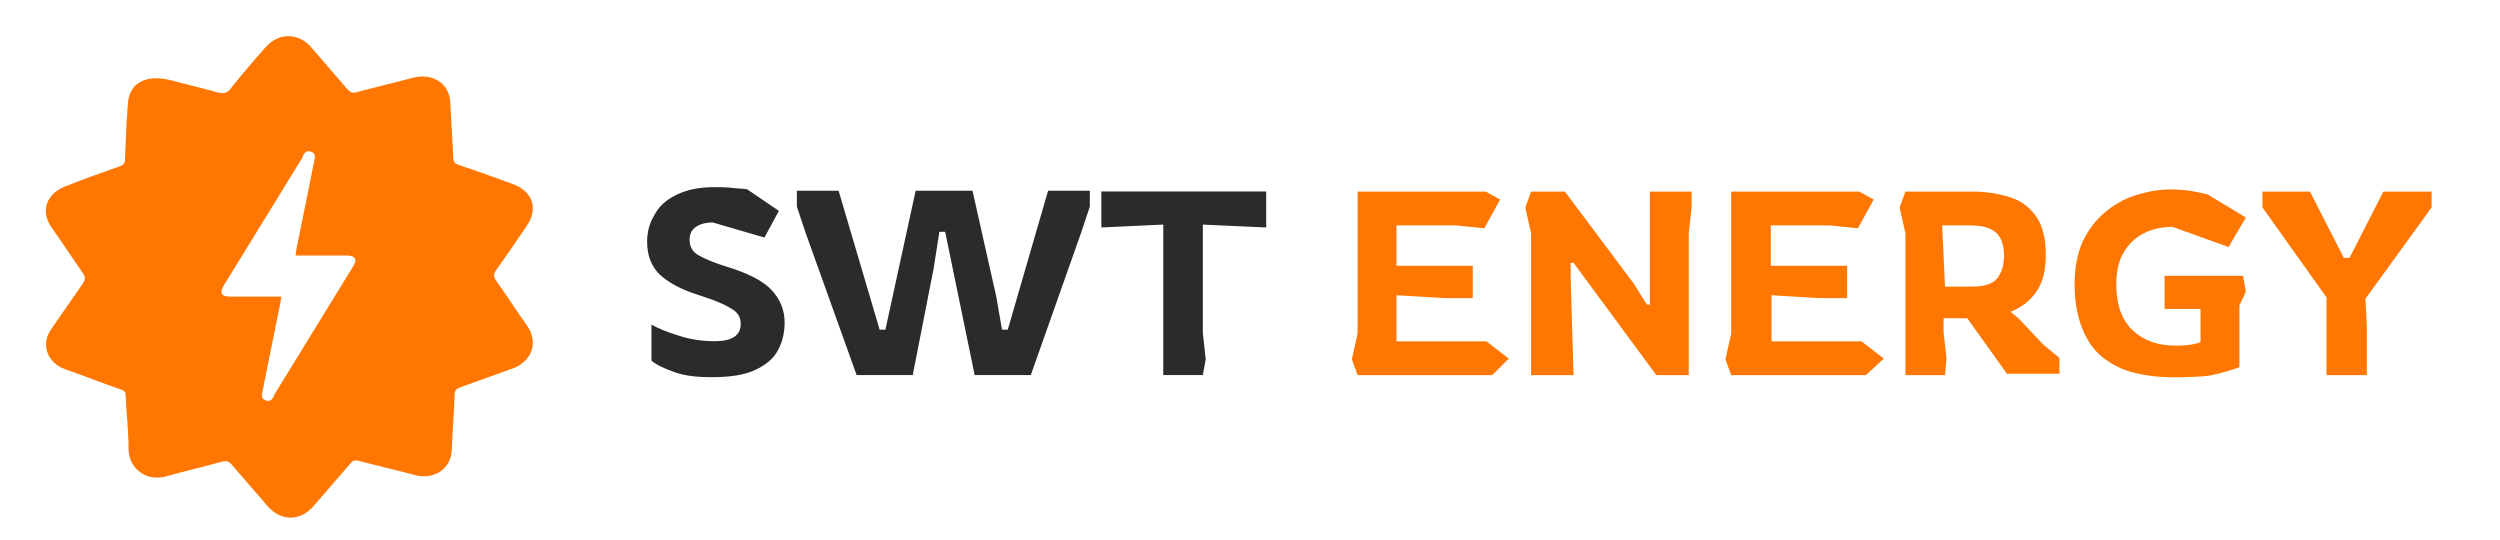 <?xml version="1.0" encoding="utf-8"?>
<!-- Generator: Adobe Illustrator 27.6.1, SVG Export Plug-In . SVG Version: 6.00 Build 0)  -->
<svg version="1.1" id="Layer_1" xmlns="http://www.w3.org/2000/svg" xmlns:xlink="http://www.w3.org/1999/xlink" x="0px" y="0px"
	 viewBox="0 0 347.3 75" style="enable-background:new 0 0 347.3 75;" xml:space="preserve">
<style type="text/css">
	.st0{fill:#FF7700;}
	.st1{fill:#2B2B2B;}
</style>
<g transform="matrix(1,0,0,1,0,9.016)">
	<g>
		<g>
			<g transform="matrix(1,0,0,1,0,0)">
				<g id="text-0">
					<path class="st0" d="M207.3,43.1h-18.7l-0.8-2.2l0.8-3.6V17.6h17.8l2,1.1l-2.2,4l-3.9-0.4H194v5.6h10.6v4.5h-3.8L194,32v6.4
						h12.5l3.1,2.4L207.3,43.1z M218.6,43.1h-5.9V23.4l-0.8-3.6l0.8-2.2h4.7l9.5,12.7l1.9,3h0.4V17.6h5.8v2.2l-0.4,3.6v19.7h-4.5
						l-11.5-15.6h-0.4v2.2L218.6,43.1z M259.2,43.1h-18.7l-0.8-2.2l0.8-3.6V17.6h17.8l2,1.1l-2.2,4l-3.9-0.4h-8.2v5.6h10.6v4.5h-3.8
						l-6.7-0.4v6.4h12.5l3.1,2.4L259.2,43.1z M270.2,43.1h-5.5V23.4l-0.8-3.6l0.8-2.2h9.4c1.9,0,3.6,0.3,5.2,0.8
						c1.5,0.5,2.7,1.4,3.6,2.7c0.9,1.3,1.3,3.1,1.3,5.3l0,0c0,2.1-0.4,3.8-1.3,5.1c-0.9,1.3-2.1,2.2-3.6,2.8l0,0l1.1,0.9l3.5,3.7
						l2.2,1.8v2.2h-7.3l-5.5-7.7h-3.3v1.9l0.4,3.6L270.2,43.1z M269.8,22.2l0.4,8.6h3.8c1.7,0,2.9-0.4,3.5-1.2
						c0.6-0.8,0.9-1.9,0.9-3.1l0,0c0-1.3-0.3-2.4-1-3.1c-0.7-0.7-1.9-1.1-3.6-1.1l0,0H269.8z M301.9,43.4L301.9,43.4
						c-1.9,0-3.6-0.2-5.3-0.6c-1.7-0.4-3.1-1.1-4.4-2.1s-2.2-2.3-2.9-4c-0.7-1.7-1.1-3.8-1.1-6.3l0,0c0-2.2,0.4-4.2,1.1-5.8
						c0.8-1.7,1.8-3,3.1-4.1c1.3-1.1,2.7-1.9,4.3-2.4c1.6-0.5,3.2-0.8,4.8-0.8l0,0c1.1,0,2.1,0.1,2.8,0.2s1.6,0.3,2.4,0.5l0,0
						l5.3,3.2l-2.4,4.1l-7.8-2.8c-1.5,0-2.8,0.3-4,0.9c-1.2,0.6-2.1,1.5-2.8,2.7c-0.7,1.2-1,2.6-1,4.4l0,0c0,2.9,0.8,5,2.3,6.4
						c1.5,1.4,3.5,2.1,5.9,2.1l0,0c1.2,0,2-0.1,2.5-0.2c0.5-0.1,0.8-0.2,1-0.3l0,0v-4.6h-5v-4.6h10.9l0.4,2.2l-0.9,1.9v8.6
						c-0.3,0.1-0.8,0.3-1.5,0.5s-1.7,0.5-2.9,0.7C305.7,43.3,304,43.4,301.9,43.4z M328.7,43.1h-5.5V32.3l-8.9-12.5v-2.2h6.6
						l4.7,9.2h0.8l4.7-9.2h6.7v2.2l-9.2,12.7l0.2,3.6V43.1z"/>
				</g>
			</g>
		</g>
	</g>
</g>
<path class="st1" d="M98.8,52.4L98.8,52.4c-2,0-3.7-0.2-5.1-0.7c-1.4-0.5-2.5-1-3.2-1.6l0,0v-5c0.9,0.5,2.1,1,3.7,1.5
	c1.5,0.5,3.2,0.8,5.1,0.8l0,0c1.2,0,2.1-0.2,2.7-0.6c0.6-0.4,0.9-1,0.9-1.8l0,0c0-0.7-0.2-1.2-0.7-1.7c-0.5-0.4-1.2-0.8-2.1-1.2
	c-0.9-0.4-2.1-0.8-3.6-1.3l0,0c-2.1-0.7-3.7-1.6-4.9-2.7c-1.1-1.1-1.7-2.6-1.7-4.5l0,0c0-1.3,0.3-2.6,1-3.7c0.6-1.2,1.6-2.1,3-2.8
	c1.4-0.7,3.1-1.1,5.3-1.1l0,0c0.8,0,1.7,0,2.5,0.1c0.8,0.1,1.5,0.1,2.1,0.2l0,0l4.4,3l-2,3.7L99,30.9c-0.9,0-1.7,0.2-2.3,0.6
	c-0.6,0.4-0.9,1-0.9,1.8l0,0c0,1,0.4,1.7,1.3,2.2c0.9,0.5,2.1,1,3.7,1.5l0,0c3,0.9,5.2,2,6.4,3.3c1.2,1.3,1.8,2.8,1.8,4.5l0,0
	c0,1.4-0.3,2.7-0.9,3.8c-0.6,1.2-1.7,2.1-3.2,2.8C103.4,52.1,101.4,52.4,98.8,52.4z M126.8,52.1H119l-7.1-19.8l-1.2-3.6v-2.2h5.8
	l5.7,19.3h0.8l4.2-19.3h7.9l3.3,14.7l0.8,4.6h0.8l5.6-19.3h5.8v2.2l-1.2,3.6l-7,19.8h-7.8l-4.1-19.9h-0.8l-0.8,5.1L126.8,52.1z
	 M167.1,52.1h-5.5V31.2l-8.6,0.4v-5h22.9v5l-8.8-0.4v15.1l0.4,3.6L167.1,52.1z"/>
<g transform="matrix(1,0,0,1,422.064,0)">
	<g>
		<path class="st0" d="M-348.8,45.3c-1.5-2.1-2.9-4.3-4.4-6.4c-0.3-0.5-0.3-0.8,0-1.3c1.5-2.1,2.9-4.1,4.3-6.2
			c1.7-2.5,0.8-4.9-2.1-5.9c-2.5-0.9-4.9-1.8-7.4-2.6c-0.5-0.2-0.7-0.5-0.7-1c-0.1-2.5-0.3-5.1-0.4-7.6c-0.1-2.7-2.4-4.2-5.2-3.5
			c-2.6,0.7-5.2,1.3-7.8,2c-0.6,0.2-0.9,0-1.3-0.4c-1.7-2-3.4-3.9-5-5.8c-1.8-2.1-4.6-2.1-6.4,0c-1.7,1.9-3.3,3.8-4.9,5.8
			c-0.4,0.5-0.8,0.6-1.5,0.5c-2.5-0.7-5.1-1.3-6.9-1.8c-3.6-0.8-5.6,0.6-5.8,3.3c-0.2,2.6-0.3,5.1-0.4,7.7c0,0.6-0.2,0.8-0.7,1
			c-2.6,0.9-5.1,1.8-7.6,2.8c-2.6,1-3.5,3.4-1.9,5.7c1.5,2.1,2.9,4.3,4.4,6.4c0.3,0.5,0.3,0.8,0,1.3c-1.5,2.2-3,4.3-4.5,6.5
			c-1.4,2.1-0.5,4.6,2,5.5c2.6,0.9,5.1,1.9,7.7,2.8c0.6,0.2,0.7,0.4,0.7,1c0.1,2.4,0.4,4.9,0.4,7.3c0,2.5,2.3,4.7,5.5,3.7
			c2.5-0.7,5.1-1.3,7.6-2c0.5-0.1,0.8,0,1.1,0.3c1.7,2,3.4,3.9,5.1,5.9c1.9,2.2,4.6,2.1,6.4,0c1.7-2,3.4-3.9,5.1-5.9
			c0.3-0.4,0.6-0.5,1.1-0.4c2.6,0.7,5.3,1.3,7.9,2c2.7,0.7,5-0.9,5.1-3.5c0.1-2.6,0.3-5.1,0.4-7.7c0-0.6,0.3-0.8,0.8-1
			c2.5-0.9,5-1.8,7.5-2.7C-348.1,50-347.3,47.6-348.8,45.3z M-373,37c-3.7,6-7.3,11.9-11,17.9c0,0,0,0,0,0.1
			c-0.2,0.4-0.5,0.9-1.2,0.6c-0.6-0.2-0.5-0.8-0.4-1.2c0.3-1.5,0.6-3,0.9-4.5c0.5-2.6,1.1-5.3,1.6-7.9c0-0.2,0.1-0.5,0.1-0.8
			c-0.3,0-0.6,0-0.9,0c-2.1,0-4.1,0-6.2,0c-1.2,0-1.5-0.5-0.9-1.5c3.7-6,7.3-11.9,11-17.9c0,0,0,0,0-0.1c0.2-0.4,0.5-0.9,1.2-0.6
			c0.6,0.2,0.5,0.8,0.4,1.2c-0.3,1.5-0.6,3-0.9,4.5c-0.5,2.6-1.1,5.3-1.6,7.9c0,0.2-0.1,0.5-0.1,0.8c0.3,0,0.6,0,0.9,0
			c2.1,0,4.1,0,6.2,0C-372.7,35.5-372.4,36-373,37z"/>
	</g>
</g>
</svg>
